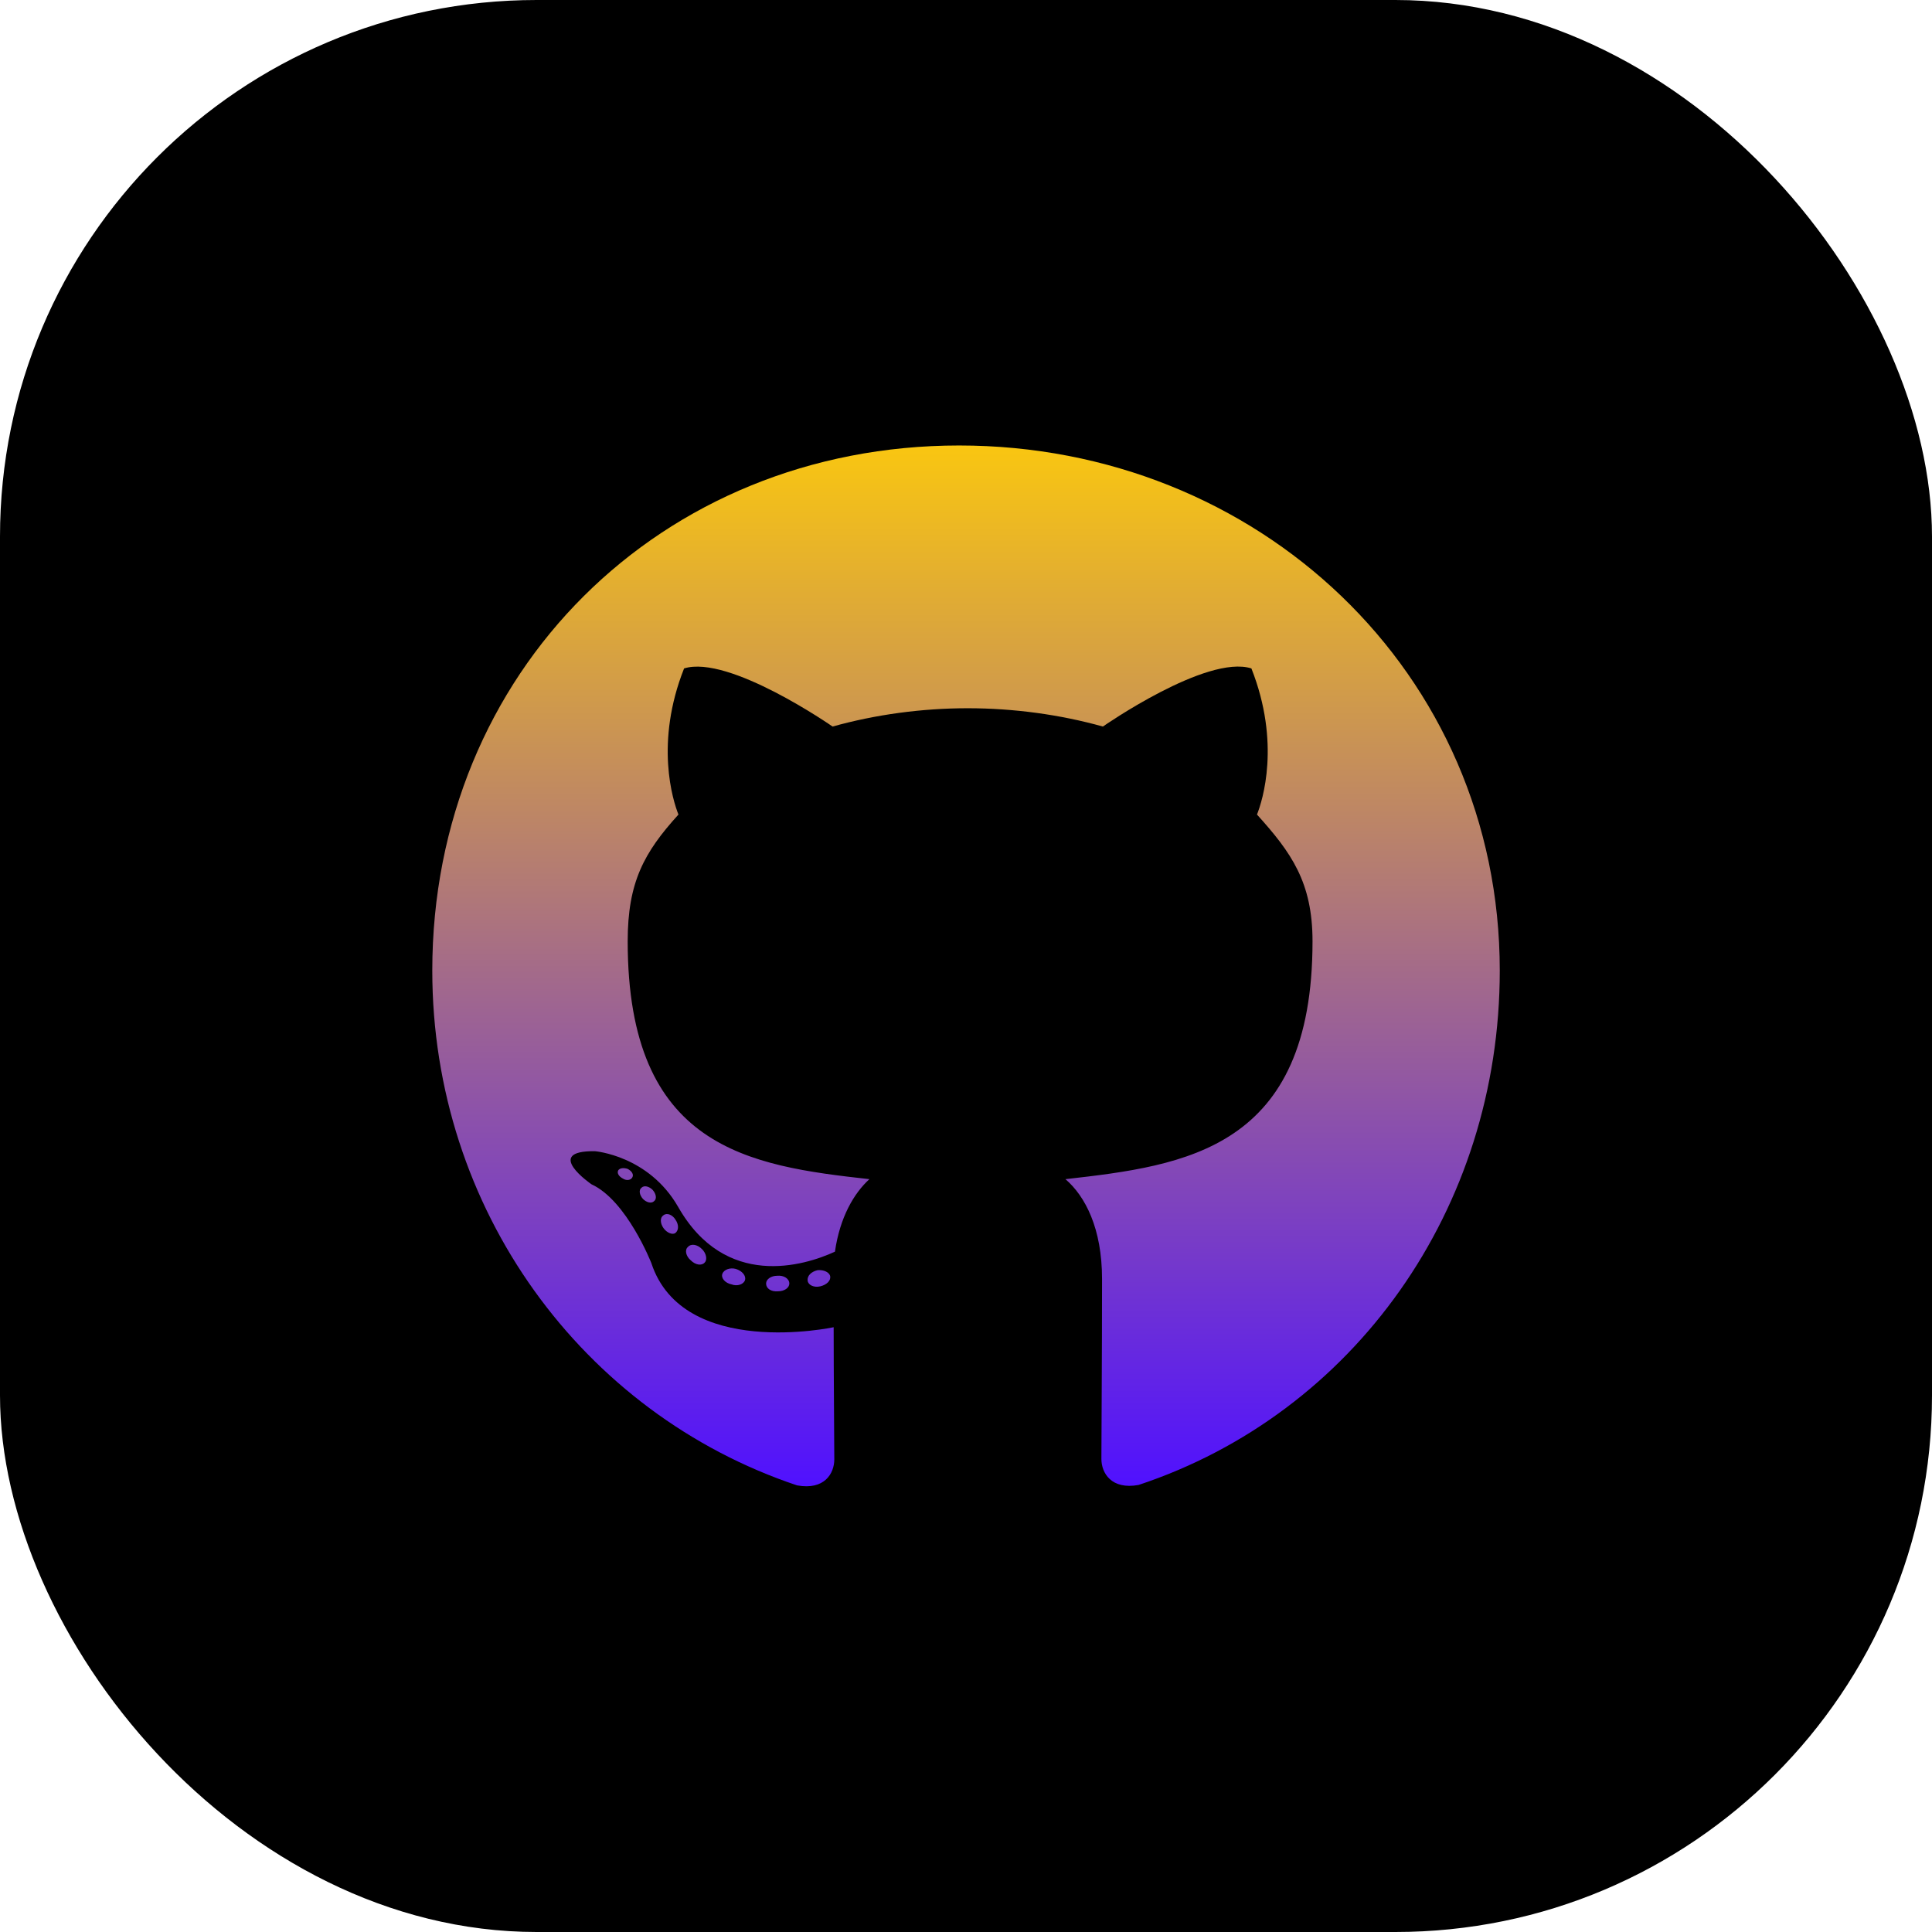 <svg width="36" height="36" viewBox="0 0 36 36" fill="none" xmlns="http://www.w3.org/2000/svg">
<rect width="36" height="36" rx="10" fill="black"/>
<path d="M14.708 23.917C14.708 23.997 14.616 24.061 14.499 24.061C14.367 24.073 14.275 24.009 14.275 23.917C14.275 23.837 14.367 23.772 14.483 23.772C14.604 23.76 14.708 23.825 14.708 23.917ZM13.46 23.736C13.432 23.817 13.513 23.909 13.633 23.933C13.737 23.973 13.857 23.933 13.882 23.853C13.906 23.772 13.829 23.68 13.709 23.644C13.605 23.616 13.489 23.656 13.46 23.736ZM15.233 23.668C15.117 23.696 15.037 23.772 15.049 23.865C15.061 23.945 15.165 23.997 15.285 23.969C15.402 23.941 15.482 23.865 15.47 23.784C15.458 23.708 15.349 23.656 15.233 23.668ZM17.872 8.301C12.31 8.301 8.055 12.524 8.055 18.086C8.055 22.533 10.854 26.339 14.852 27.678C15.365 27.771 15.546 27.454 15.546 27.193C15.546 26.945 15.534 25.573 15.534 24.731C15.534 24.731 12.727 25.332 12.137 23.536C12.137 23.536 11.68 22.369 11.022 22.068C11.022 22.068 10.104 21.438 11.086 21.451C11.086 21.451 12.085 21.531 12.634 22.485C13.513 24.033 14.984 23.588 15.558 23.323C15.65 22.682 15.911 22.236 16.2 21.972C13.958 21.723 11.696 21.398 11.696 17.54C11.696 16.438 12.001 15.884 12.642 15.178C12.538 14.918 12.197 13.843 12.747 12.455C13.585 12.195 15.514 13.538 15.514 13.538C16.316 13.314 17.178 13.197 18.032 13.197C18.886 13.197 19.749 13.314 20.551 13.538C20.551 13.538 22.48 12.191 23.318 12.455C23.867 13.847 23.526 14.918 23.422 15.178C24.064 15.888 24.457 16.442 24.457 17.54C24.457 21.41 22.095 21.719 19.853 21.972C20.222 22.289 20.535 22.89 20.535 23.833C20.535 25.184 20.523 26.856 20.523 27.185C20.523 27.446 20.707 27.763 21.216 27.67C25.227 26.339 27.946 22.533 27.946 18.086C27.946 12.524 23.434 8.301 17.872 8.301ZM11.953 22.132C11.9 22.172 11.913 22.265 11.981 22.341C12.045 22.405 12.137 22.433 12.189 22.381C12.241 22.341 12.229 22.248 12.161 22.172C12.097 22.108 12.005 22.08 11.953 22.132ZM11.52 21.807C11.492 21.86 11.532 21.924 11.612 21.964C11.676 22.004 11.756 21.992 11.784 21.936C11.812 21.884 11.772 21.819 11.692 21.779C11.612 21.755 11.548 21.767 11.52 21.807ZM12.819 23.235C12.755 23.287 12.779 23.407 12.871 23.484C12.963 23.576 13.08 23.588 13.132 23.524C13.184 23.472 13.16 23.351 13.08 23.275C12.991 23.183 12.871 23.171 12.819 23.235ZM12.362 22.645C12.298 22.686 12.298 22.79 12.362 22.882C12.426 22.974 12.534 23.015 12.586 22.974C12.65 22.922 12.65 22.818 12.586 22.726C12.53 22.634 12.426 22.593 12.362 22.645Z" fill="url(#paint0_linear_6331_38008)"/>
<defs>
<linearGradient id="paint0_linear_6331_38008" x1="18" y1="8.301" x2="18" y2="27.695" gradientUnits="userSpaceOnUse">
<stop stop-color="#F9C611"/>
<stop offset="1" stop-color="#5011FF"/>
</linearGradient>
</defs>
</svg>
